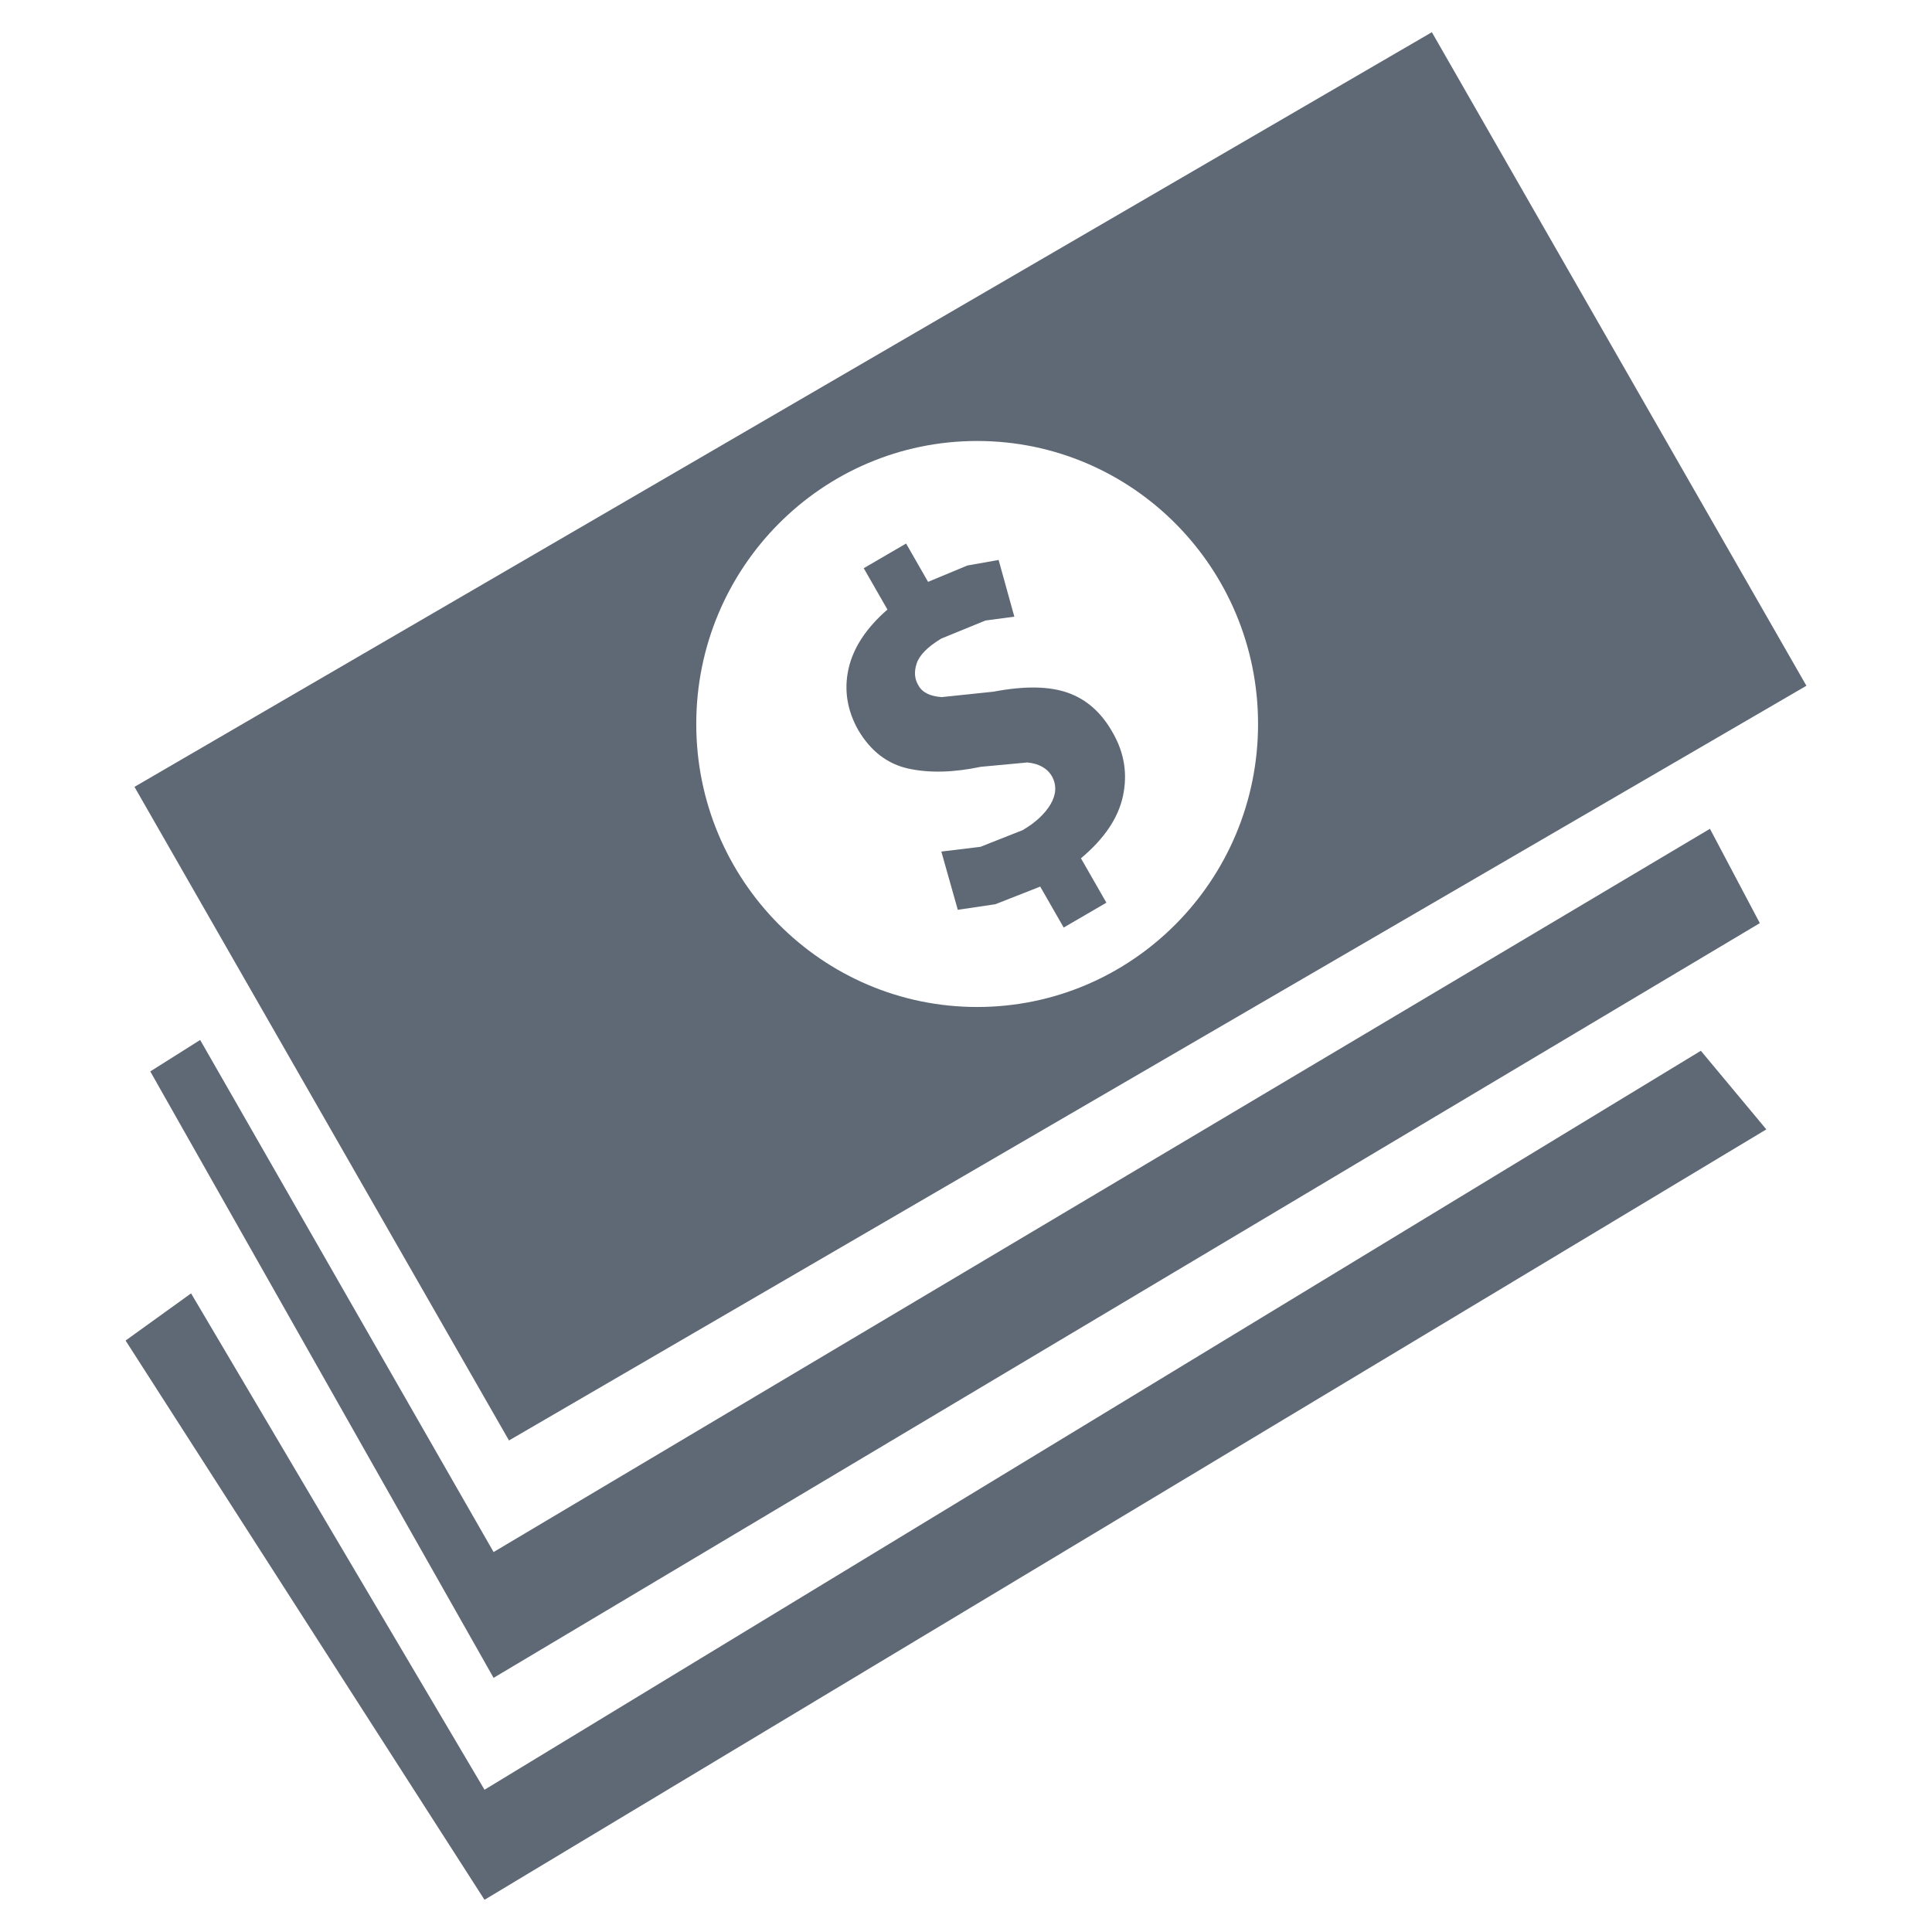 <svg width="60" height="60" viewBox="0 0 60 60" fill="none" xmlns="http://www.w3.org/2000/svg">
<path d="M3.9 41.632L5.934 40.167L15.047 55.582L52.821 32.633L54.855 35.074L15.047 59L3.9 41.632ZM4.667 33.274L6.216 32.297L15.329 48.2L53.104 25.739L54.653 28.669L15.329 52.107L4.667 33.274ZM4.176 24.437L44.468 1L56.1 21.297L15.807 44.735L4.176 24.437ZM30.347 13.695C25.529 13.695 21.623 17.63 21.623 22.484C21.623 27.338 25.529 31.273 30.347 31.273C35.164 31.273 39.07 27.338 39.07 22.484C39.07 17.63 35.164 13.695 30.347 13.695ZM34.36 28.034L33.034 28.806L32.305 27.534L30.911 28.082L29.745 28.255L29.234 26.446L30.448 26.299L31.763 25.779C32.16 25.545 32.447 25.278 32.625 24.978C32.802 24.678 32.819 24.391 32.674 24.116C32.526 23.86 32.27 23.715 31.905 23.679L30.459 23.814C29.608 23.993 28.858 24.011 28.209 23.869C27.561 23.726 27.044 23.33 26.658 22.681C26.308 22.063 26.206 21.427 26.351 20.773C26.497 20.119 26.9 19.505 27.56 18.93L26.824 17.646L28.14 16.88L28.822 18.07L30.043 17.562L31.013 17.39L31.501 19.151L30.603 19.271L29.231 19.832C28.806 20.09 28.552 20.348 28.468 20.605C28.383 20.862 28.401 21.089 28.523 21.286C28.64 21.503 28.881 21.624 29.245 21.649L30.86 21.48C31.819 21.297 32.589 21.309 33.171 21.517C33.753 21.725 34.216 22.14 34.562 22.762C34.917 23.381 35.021 24.034 34.875 24.718C34.73 25.403 34.294 26.049 33.57 26.655L34.36 28.034Z" fill="#5F6976"/>
</svg>
